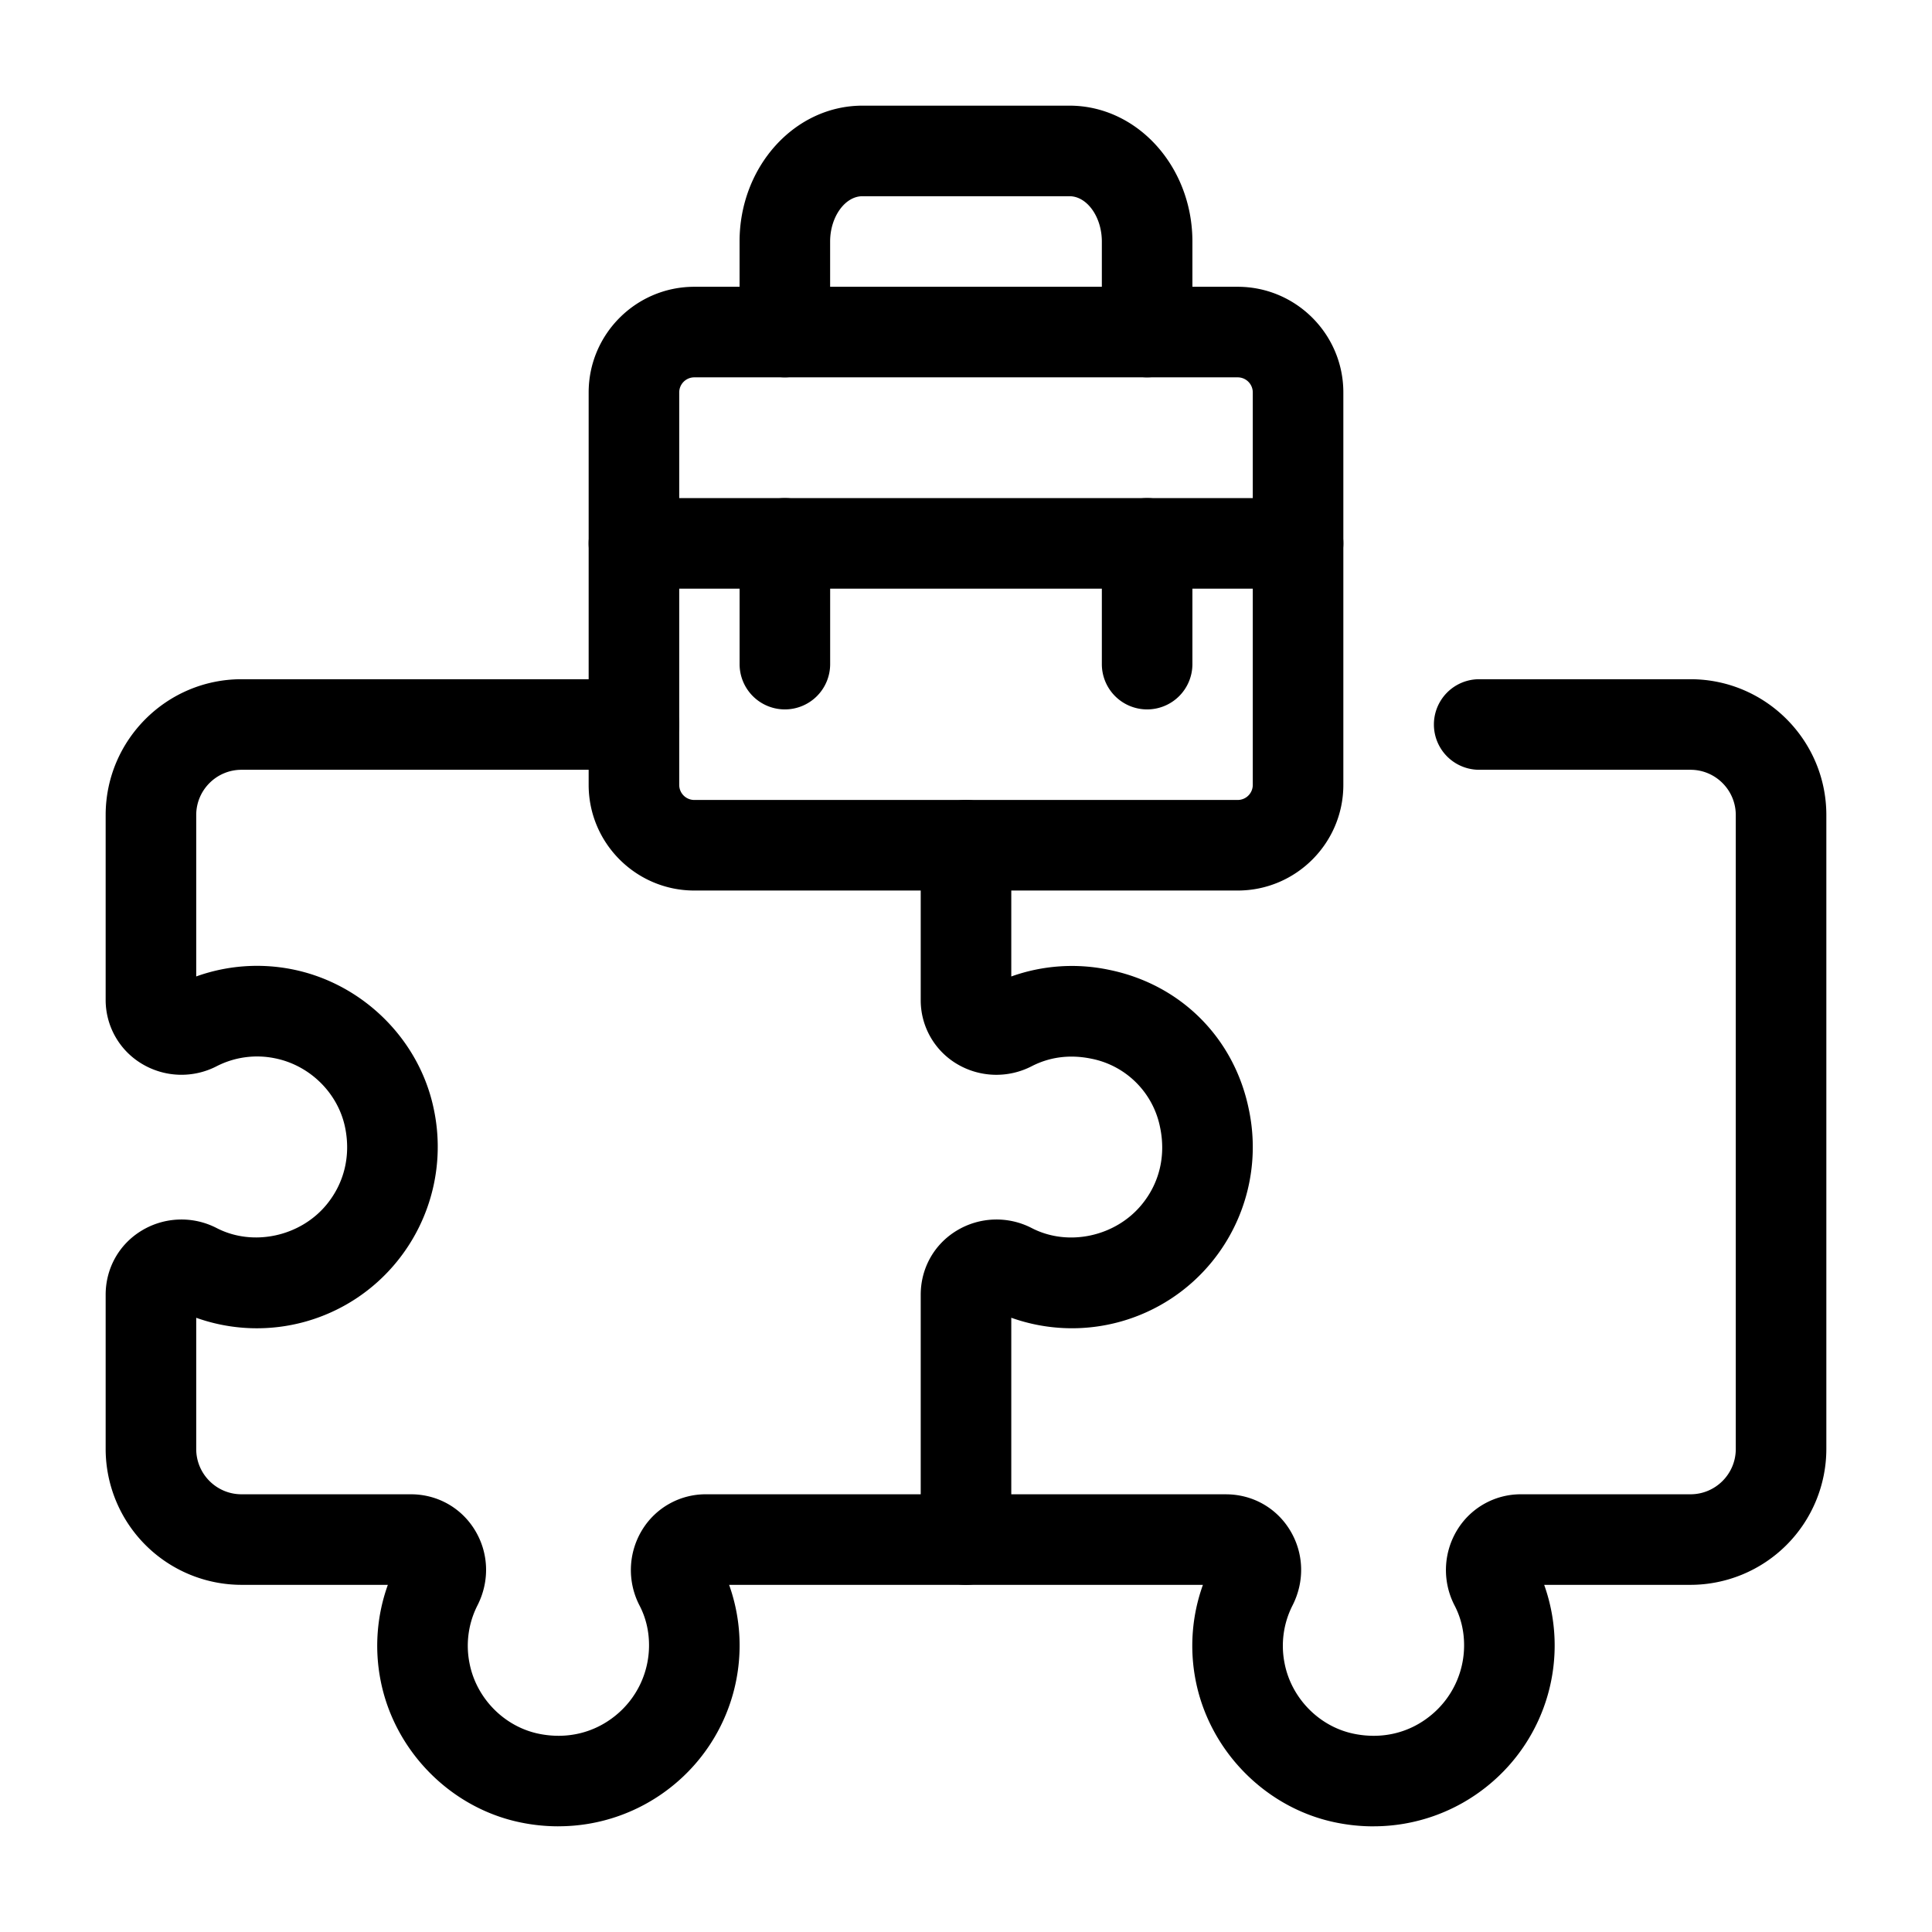 <?xml version="1.0" encoding="UTF-8"?> <svg xmlns="http://www.w3.org/2000/svg" xmlns:xlink="http://www.w3.org/1999/xlink" version="1.1" width="512" height="512" x="0" y="0" viewBox="0 0 64 64" style="enable-background:new 0 0 512 512" xml:space="preserve"><g><path d="M18.492 60.499a6.17 6.17 0 0 1-1.256-.13c-2.313-.478-4.173-2.368-4.628-4.702a5.959 5.959 0 0 1 .24-3.167H8A4.505 4.505 0 0 1 3.5 48v-5.11c0-.872.44-1.663 1.179-2.116a2.544 2.544 0 0 1 2.5-.092c1.207.623 2.778.28 3.648-.789.582-.715.796-1.62.604-2.549-.237-1.143-1.176-2.064-2.339-2.29a2.938 2.938 0 0 0-1.907.262 2.543 2.543 0 0 1-2.506-.089A2.463 2.463 0 0 1 3.5 33.111V27c0-2.482 2.019-4.5 4.5-4.5h13a1.5 1.5 0 0 1 0 3H8c-.827 0-1.5.672-1.5 1.5v5.346a5.961 5.961 0 0 1 3.16-.24c2.341.457 4.23 2.317 4.709 4.63a6.023 6.023 0 0 1-1.216 5.05A5.976 5.976 0 0 1 6.5 43.653V48c0 .828.673 1.5 1.5 1.5h5.61c.872 0 1.663.44 2.117 1.18.466.758.5 1.693.09 2.5a2.95 2.95 0 0 0-.263 1.92c.225 1.155 1.146 2.095 2.29 2.332.928.192 1.834-.023 2.548-.604A2.992 2.992 0 0 0 21.5 54.5c0-.468-.105-.91-.312-1.31a2.55 2.55 0 0 1 .085-2.51 2.465 2.465 0 0 1 2.117-1.18h7.11v-6.61c0-.872.44-1.663 1.179-2.116a2.544 2.544 0 0 1 2.5-.092c1.21.626 2.783.28 3.651-.789.58-.71.793-1.612.601-2.539a2.889 2.889 0 0 0-2.282-2.284c-.703-.144-1.365-.06-1.965.246a2.551 2.551 0 0 1-2.51-.087 2.454 2.454 0 0 1-1.174-2.108V28a1.5 1.5 0 0 1 3 0v4.347a5.966 5.966 0 0 1 3.249-.218c2.367.485 4.137 2.255 4.62 4.62a6.014 6.014 0 0 1-1.213 5.038 5.981 5.981 0 0 1-6.656 1.865V51a1.5 1.5 0 0 1-1.5 1.5h-7.847a5.978 5.978 0 0 1-1.867 6.653 5.991 5.991 0 0 1-3.794 1.345z" fill="#000000" opacity="1" data-original="#000000"></path><path d="M45.493 60.5c-.417 0-.838-.043-1.257-.13-2.312-.478-4.172-2.367-4.628-4.702a5.959 5.959 0 0 1 .24-3.167H32a1.5 1.5 0 0 1 0-3h8.61c.872 0 1.663.44 2.117 1.18.466.758.5 1.693.09 2.5a2.95 2.95 0 0 0-.263 1.92c.225 1.155 1.146 2.095 2.29 2.331.93.192 1.834-.021 2.548-.603A2.99 2.99 0 0 0 48.5 54.5c0-.468-.105-.91-.312-1.31a2.55 2.55 0 0 1 .085-2.51 2.465 2.465 0 0 1 2.117-1.18H56c.827 0 1.5-.672 1.5-1.5V27c0-.828-.673-1.5-1.5-1.5h-7a1.5 1.5 0 0 1 0-3h7c2.481 0 4.5 2.018 4.5 4.5v21a4.506 4.506 0 0 1-4.5 4.5h-4.847a5.979 5.979 0 0 1-1.867 6.653 5.993 5.993 0 0 1-3.793 1.346zM41 29.5H23c-1.93 0-3.5-1.57-3.5-3.5V13c0-1.93 1.57-3.5 3.5-3.5h18c1.93 0 3.5 1.57 3.5 3.5v13c0 1.93-1.57 3.5-3.5 3.5zm-18-17a.5.5 0 0 0-.5.5v13a.5.5 0 0 0 .5.5h18a.5.5 0 0 0 .5-.5V13a.5.5 0 0 0-.5-.5z" fill="#000000" opacity="1" data-original="#000000"></path><path d="M38 12.5a1.5 1.5 0 0 1-1.5-1.5V8c0-.813-.49-1.5-1.071-1.5H28.57c-.58 0-1.071.687-1.071 1.5v3a1.5 1.5 0 0 1-3 0V8c0-2.481 1.826-4.5 4.071-4.5h6.858C37.674 3.5 39.5 5.52 39.5 8v3a1.5 1.5 0 0 1-1.5 1.5zM26 23.5a1.5 1.5 0 0 1-1.5-1.5v-4a1.5 1.5 0 0 1 3 0v4a1.5 1.5 0 0 1-1.5 1.5zM38 23.5a1.5 1.5 0 0 1-1.5-1.5v-4a1.5 1.5 0 0 1 3 0v4a1.5 1.5 0 0 1-1.5 1.5z" fill="#000000" opacity="1" data-original="#000000"></path><path d="M43 19.5H21a1.5 1.5 0 0 1 0-3h22a1.5 1.5 0 0 1 0 3z" fill="#000000" opacity="1" data-original="#000000"></path></g></svg> 